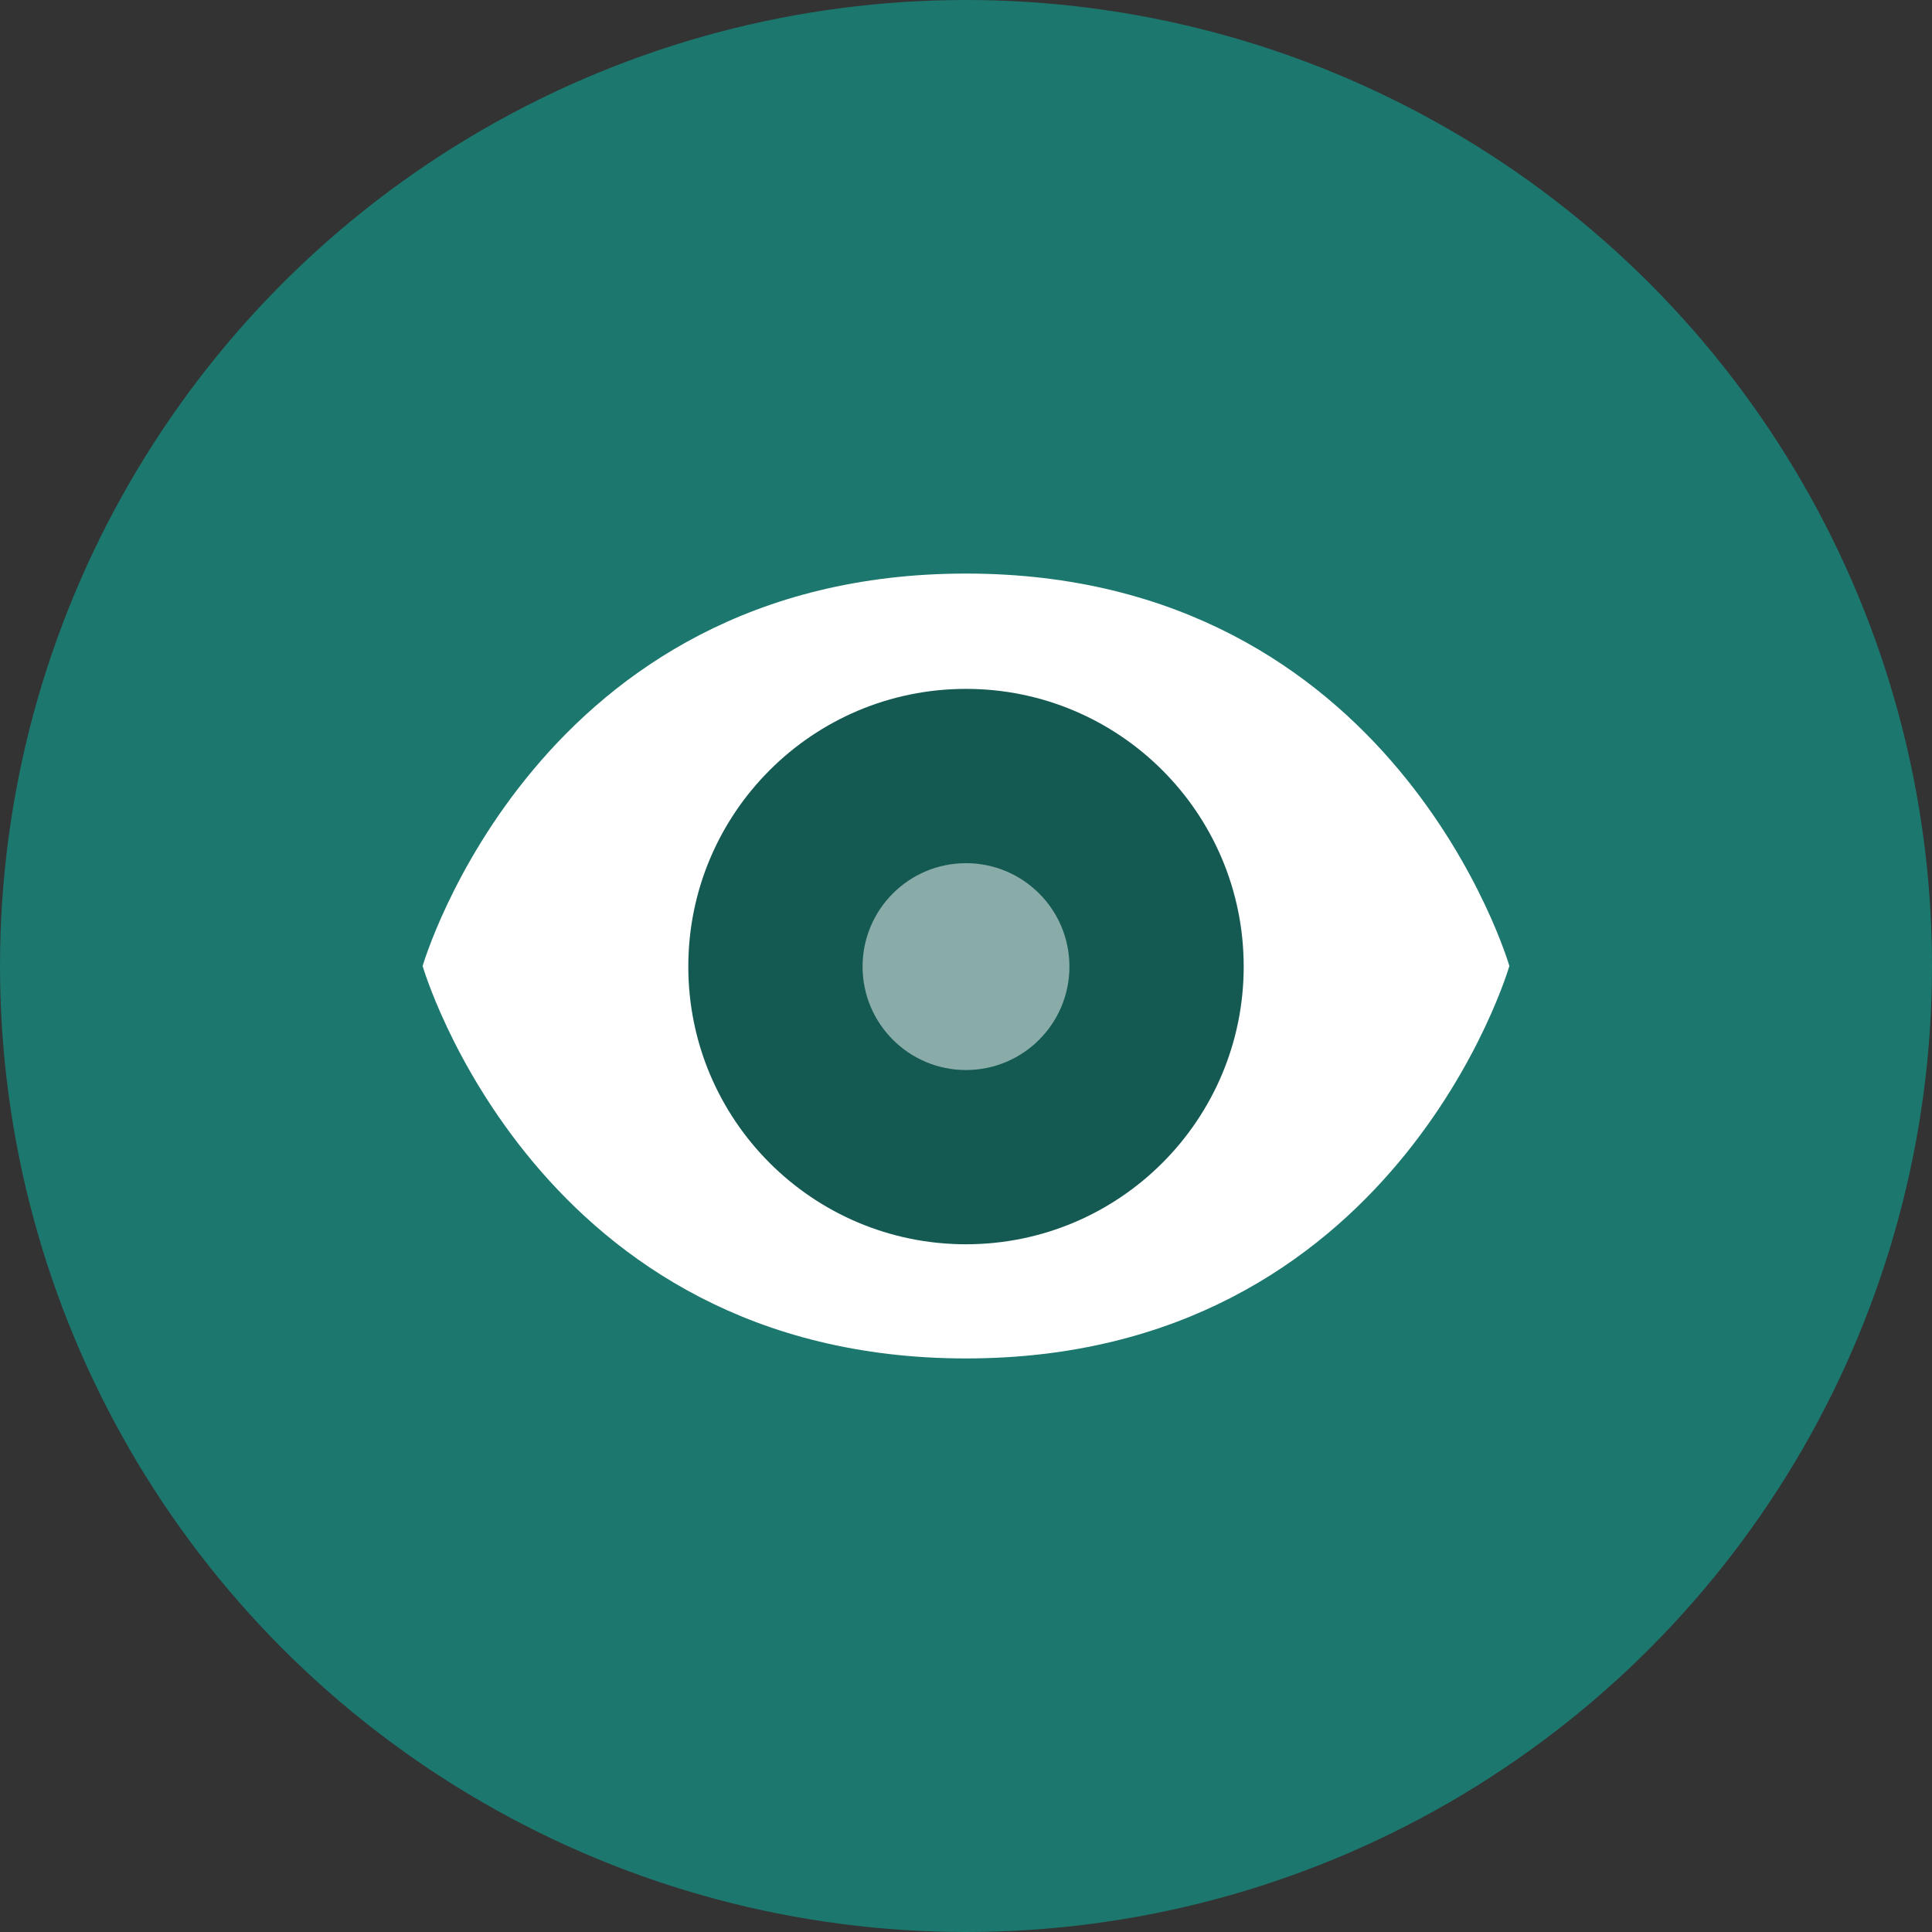 <svg width="64" height="64" viewBox="0 0 64 64" fill="none" xmlns="http://www.w3.org/2000/svg">
<rect x="0" y="0" width="64" height="64" fill="#333333" stroke="none"/>
<circle cx="32" cy="32" r="32" fill="#1C776E"/>
<g clip-path="url(#clip0_2809_10381)">
<path d="M32 19C17.767 19 14 32 14 32C14 32 17.767 45 32 45C46.233 45 50 32 50 32C50 32 46.233 19 32 19Z" fill="white"/>
<path d="M32 41.218C37.08 41.218 41.199 37.1 41.199 32.019C41.199 26.939 37.08 22.82 32 22.82C26.919 22.82 22.801 26.939 22.801 32.019C22.801 37.1 26.919 41.218 32 41.218Z" fill="#155953"/>
<path d="M32 35.446C33.892 35.446 35.426 33.912 35.426 32.02C35.426 30.128 33.892 28.594 32 28.594C30.108 28.594 28.574 30.128 28.574 32.02C28.574 33.912 30.108 35.446 32 35.446Z" fill="white" fill-opacity="0.5"/>
</g>
<defs>
<clipPath id="clip0_2809_10381">
<rect width="36" height="26" fill="white" transform="translate(14 19)"/>
</clipPath>
</defs>
</svg>
